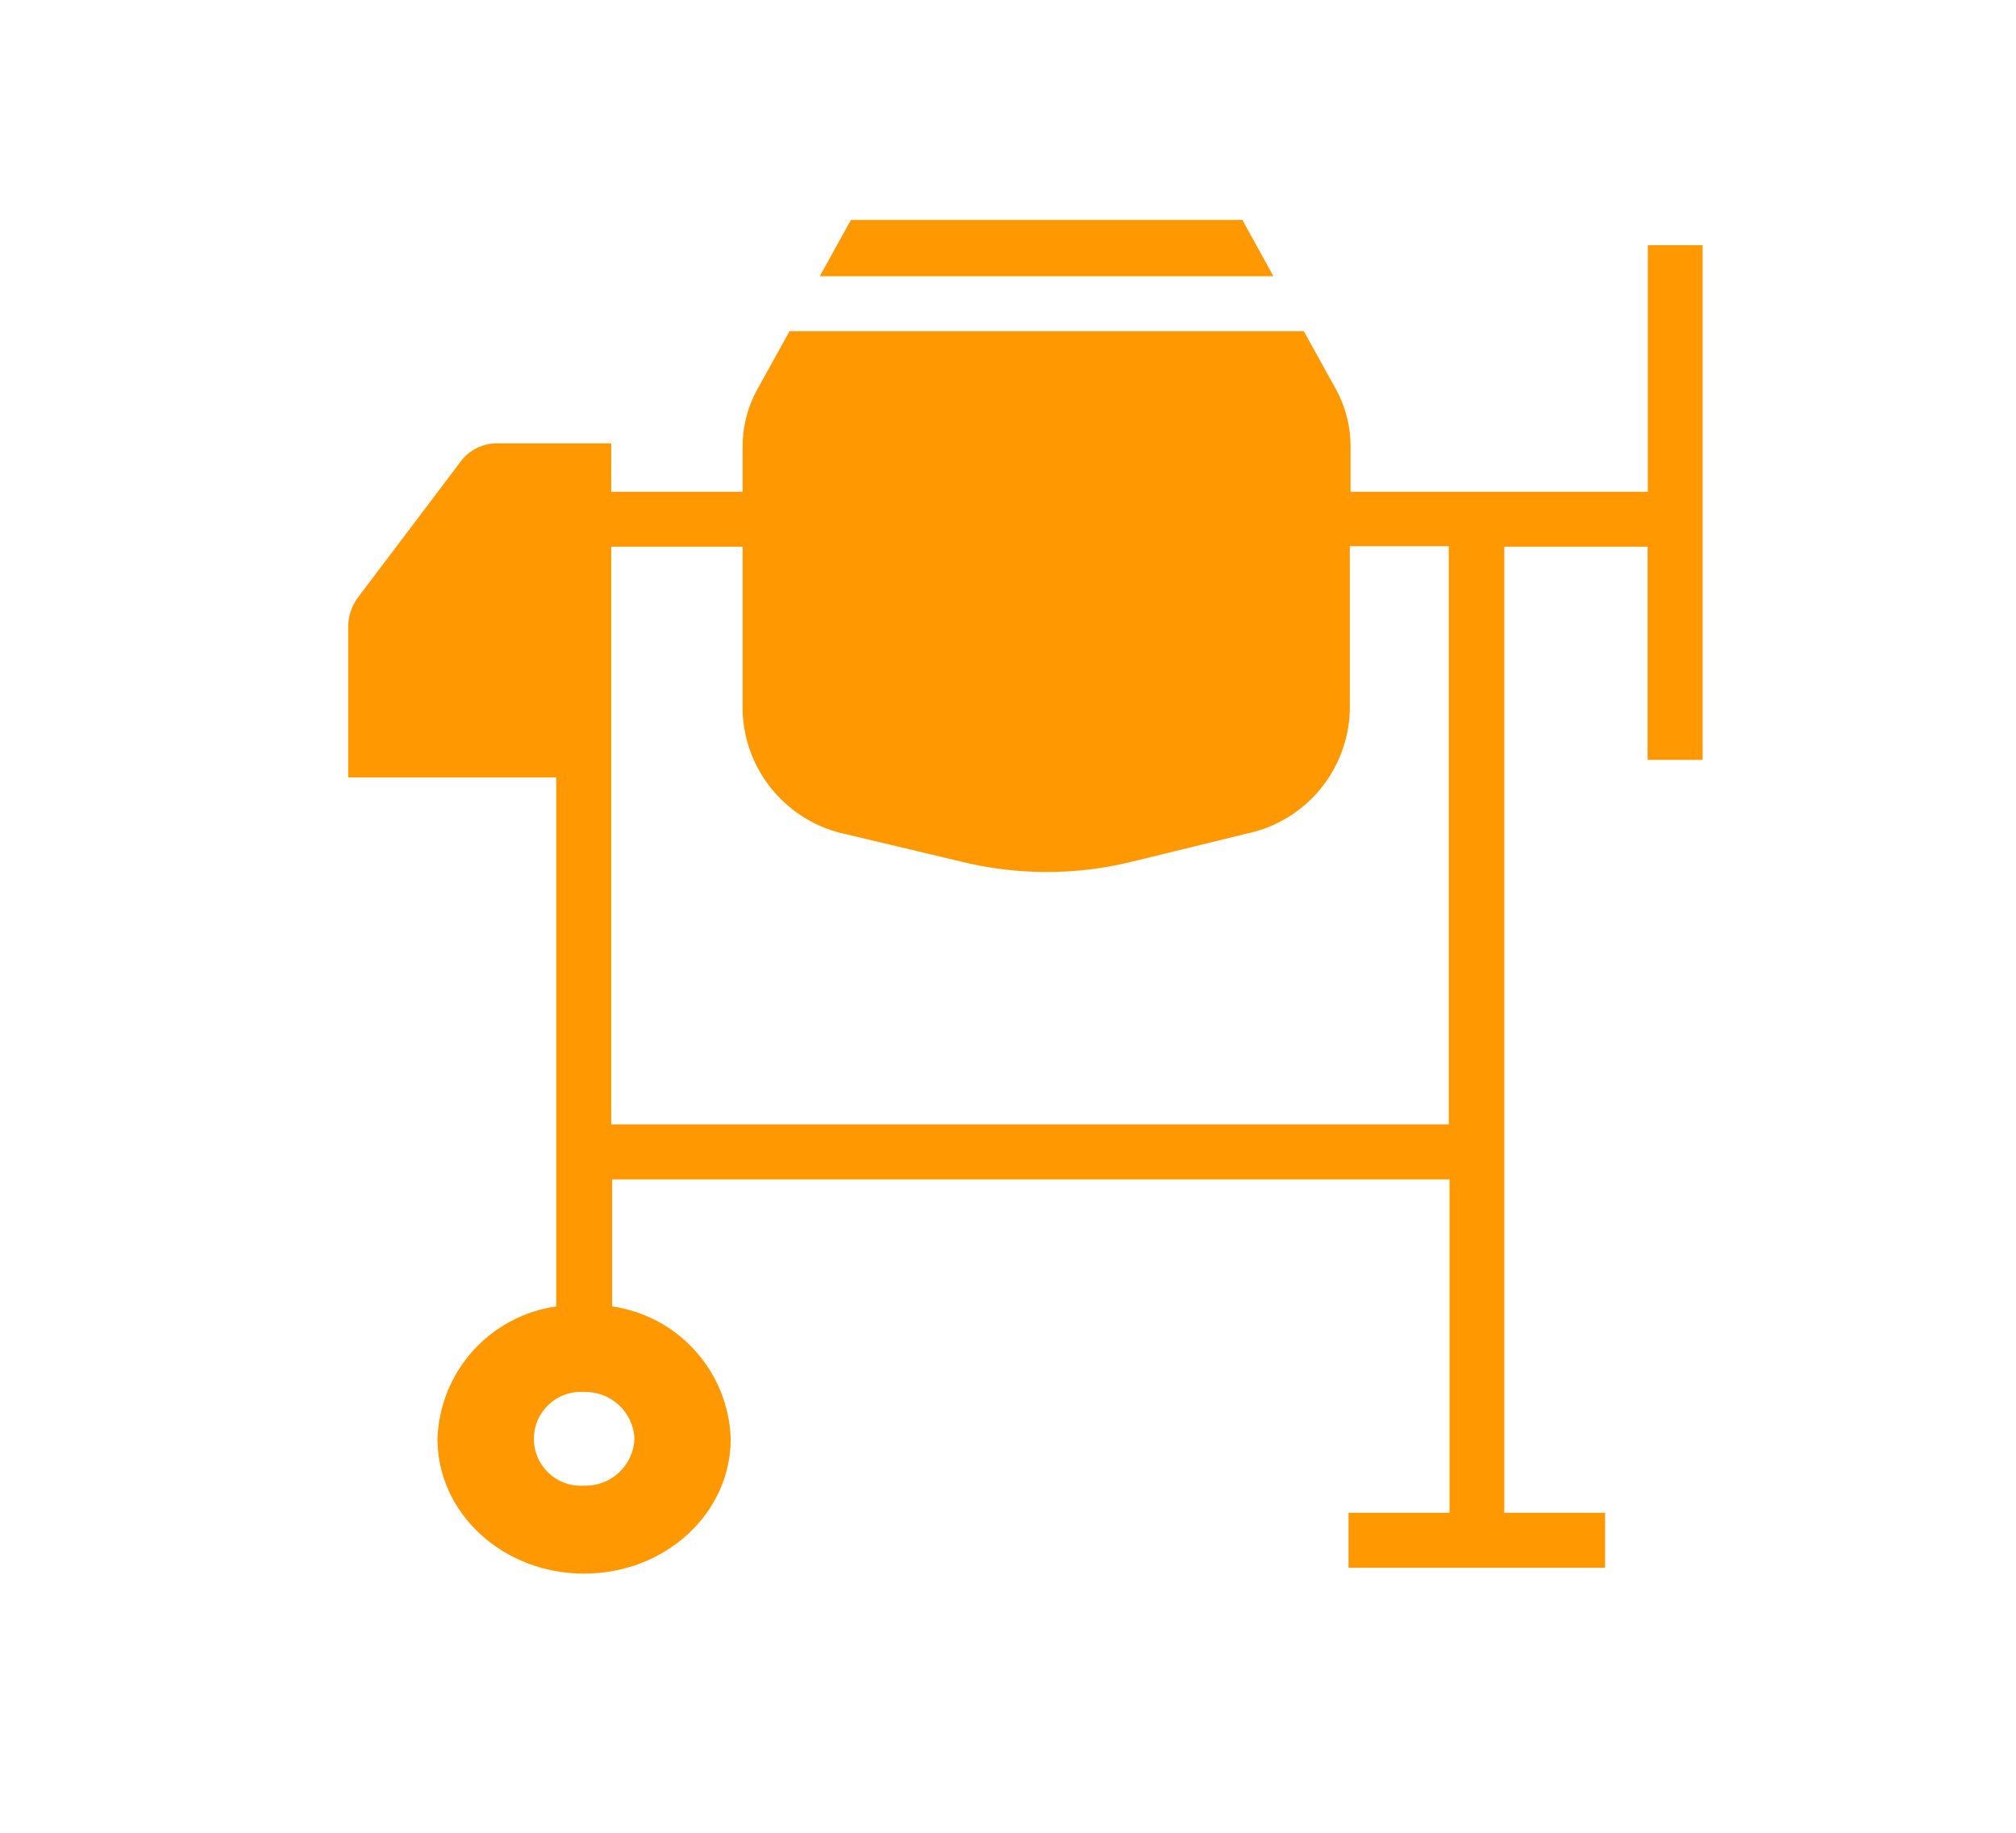<svg width="110" height="100" viewBox="0 0 110 100" fill="none" xmlns="http://www.w3.org/2000/svg">
<path d="M89.91 13.38V26.83H73.69V24.32C73.689 23.239 73.414 22.175 72.89 21.23L71.14 18.07H43.08L41.33 21.23C40.803 22.175 40.524 23.238 40.52 24.32V26.83H33.35V24.19H27.13C26.741 24.187 26.358 24.276 26.01 24.45C25.662 24.623 25.361 24.877 25.13 25.19L19.53 32.6C19.189 33.056 19.003 33.61 19 34.18V42.42H30.35V71.28C28.592 71.531 26.979 72.393 25.794 73.715C24.609 75.037 23.927 76.735 23.87 78.51C23.87 82.57 27.44 85.86 31.87 85.86C36.3 85.86 39.87 82.57 39.87 78.51C39.813 76.737 39.133 75.04 37.95 73.718C36.767 72.396 35.156 71.533 33.4 71.28V64.35H79.09V82.54H73.58V85.54H87.58V82.54H82.08V29.83H89.9V41.46H92.9V13.38H89.91ZM34.62 78.51C34.589 79.215 34.28 79.878 33.761 80.356C33.242 80.834 32.555 81.087 31.85 81.06C31.501 81.082 31.151 81.032 30.822 80.913C30.493 80.795 30.192 80.61 29.937 80.371C29.683 80.131 29.479 79.842 29.34 79.521C29.202 79.201 29.13 78.855 29.13 78.505C29.13 78.155 29.202 77.809 29.34 77.488C29.479 77.168 29.683 76.878 29.937 76.639C30.192 76.4 30.493 76.215 30.822 76.096C31.151 75.978 31.501 75.928 31.85 75.95C32.557 75.923 33.245 76.177 33.764 76.657C34.284 77.137 34.591 77.803 34.62 78.51ZM33.35 61.35V29.83H40.52V38.83C40.577 40.418 41.166 41.941 42.193 43.154C43.219 44.367 44.623 45.2 46.18 45.52L52.4 47C55.493 47.77 58.727 47.77 61.82 47L68 45.49C69.556 45.17 70.959 44.337 71.983 43.123C73.008 41.91 73.595 40.387 73.65 38.8V29.8H79.05V61.35H33.35Z" fill="#FF9801"/>
<path d="M67.79 12H57.11H46.43L44.73 15.07H69.48L67.79 12Z" fill="#FF9801"/>
</svg>
